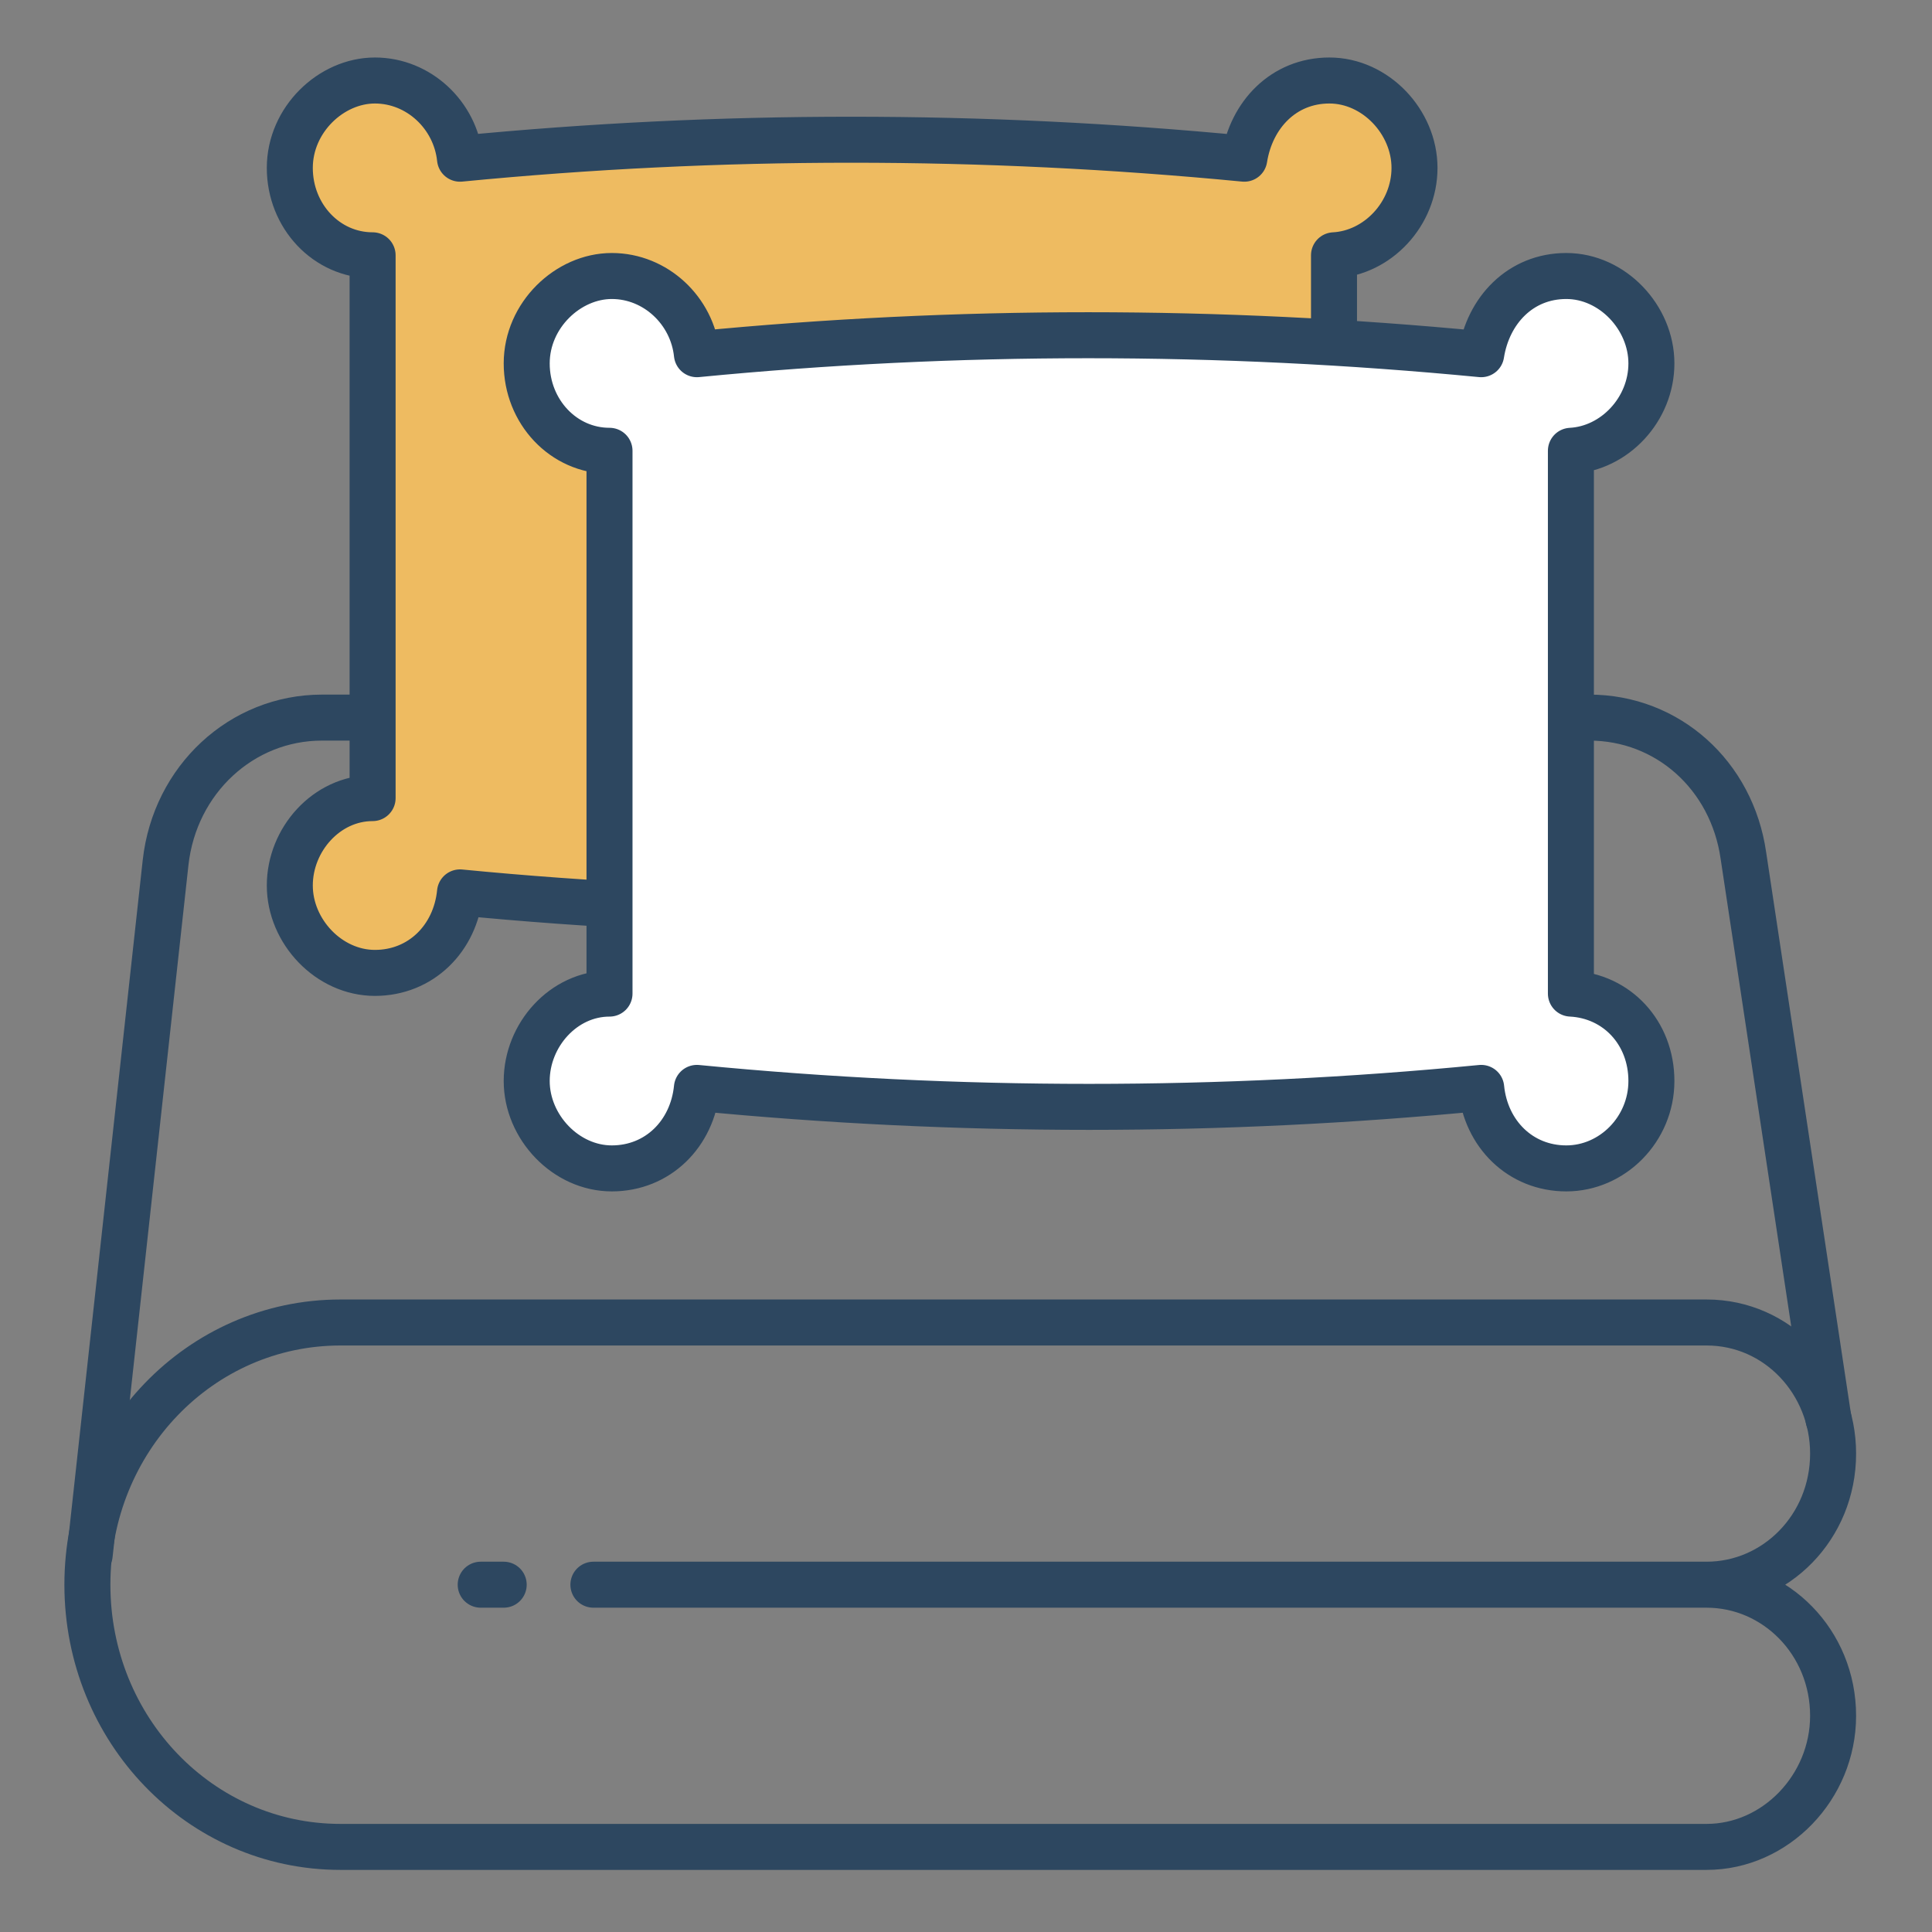 <?xml version="1.0" encoding="UTF-8"?>
<svg id="Layer_2" data-name="Layer 2" xmlns="http://www.w3.org/2000/svg" width="29.6mm" height="29.6mm" version="1.1" viewBox="0 0 84 84">
  <rect x="0" y="0" width="84" height="84" fill="#808080" stroke="none"/>
  <defs>
    <style>
      .cls-1 {
        fill: #eebb61;
      }

      .cls-1, .cls-2 {
        stroke-width: 0px;
      }

      .cls-3 {
        fill: none;
        stroke: #2d4760;
        stroke-linecap: round;
        stroke-linejoin: round;
        stroke-width: 2px;
      }

      .cls-2 {
        fill: #fff;
      }
    </style>
  </defs>
  <path class="cls-3" d="M25.8,68.9h48.4c3,0,5.5-2.5,5.5-5.7h0c0-3.1-2.4-5.7-5.5-5.7H19.5c0,0-4.7,0-4.7,0-6.1,0-11,5.1-11,11.4h0c0,6.3,4.9,11.4,11,11.4h54.1c0,0,5.3,0,5.3,0,3,0,5.5-2.6,5.5-5.7h0c0-3.2-2.5-5.7-5.5-5.7h-3.7"/>
  <line class="cls-3" x1="20.9" y1="68.9" x2="21.9" y2="68.9"/>
  <path class="cls-3" d="M3.9,67.6l3.3-30.1c.4-3.6,3.3-6.3,6.8-6.3h55.1c3.4,0,6.2,2.5,6.7,6l3.7,24.5"/>
  <path class="cls-1" d="M58,34.7V11.1c1.9-.1,3.5-1.8,3.5-3.8s-1.7-3.8-3.7-3.8-3.4,1.5-3.7,3.4c-11.4-1.1-22.8-1.1-34.1,0-.2-1.9-1.8-3.4-3.7-3.4s-3.7,1.7-3.7,3.8,1.6,3.8,3.6,3.8v23.6c-2,0-3.6,1.8-3.6,3.8s1.7,3.8,3.7,3.8,3.5-1.5,3.7-3.5c11.3,1.1,22.8,1.1,34.1,0,.2,2,1.7,3.5,3.7,3.5s3.7-1.7,3.7-3.8-1.5-3.7-3.5-3.8Z"/>
  <path class="cls-3" d="M58,34.7V11.1c1.9-.1,3.5-1.8,3.5-3.8s-1.7-3.8-3.7-3.8-3.4,1.5-3.7,3.4c-11.4-1.1-22.8-1.1-34.1,0-.2-1.9-1.8-3.4-3.7-3.4s-3.7,1.7-3.7,3.8,1.6,3.8,3.6,3.8v23.6c-2,0-3.6,1.8-3.6,3.8s1.7,3.8,3.7,3.8,3.5-1.5,3.7-3.5c11.3,1.1,22.8,1.1,34.1,0,.2,2,1.7,3.5,3.7,3.5s3.7-1.7,3.7-3.8-1.5-3.7-3.5-3.8Z"/>
  <path class="cls-2" d="M68.3,43.2v-23.6c1.9-.1,3.5-1.8,3.5-3.8s-1.7-3.8-3.7-3.8-3.4,1.5-3.7,3.4c-11.4-1.1-22.8-1.1-34.1,0-.2-1.9-1.8-3.4-3.7-3.4s-3.7,1.7-3.7,3.8,1.6,3.8,3.6,3.8v23.6c-2,0-3.6,1.8-3.6,3.8s1.7,3.8,3.7,3.8,3.5-1.5,3.7-3.5c11.3,1.1,22.8,1.1,34.1,0,.2,2,1.7,3.5,3.7,3.5s3.7-1.7,3.7-3.8-1.5-3.7-3.5-3.8Z"/>
  <path class="cls-3" d="M68.3,43.2v-23.6c1.9-.1,3.5-1.8,3.5-3.8s-1.7-3.8-3.7-3.8-3.4,1.5-3.7,3.4c-11.4-1.1-22.8-1.1-34.1,0-.2-1.9-1.8-3.4-3.7-3.4s-3.7,1.7-3.7,3.8,1.6,3.8,3.6,3.8v23.6c-2,0-3.6,1.8-3.6,3.8s1.7,3.8,3.7,3.8,3.5-1.5,3.7-3.5c11.3,1.1,22.8,1.1,34.1,0,.2,2,1.7,3.5,3.7,3.5s3.7-1.7,3.7-3.8-1.5-3.7-3.5-3.8Z"/>
</svg>